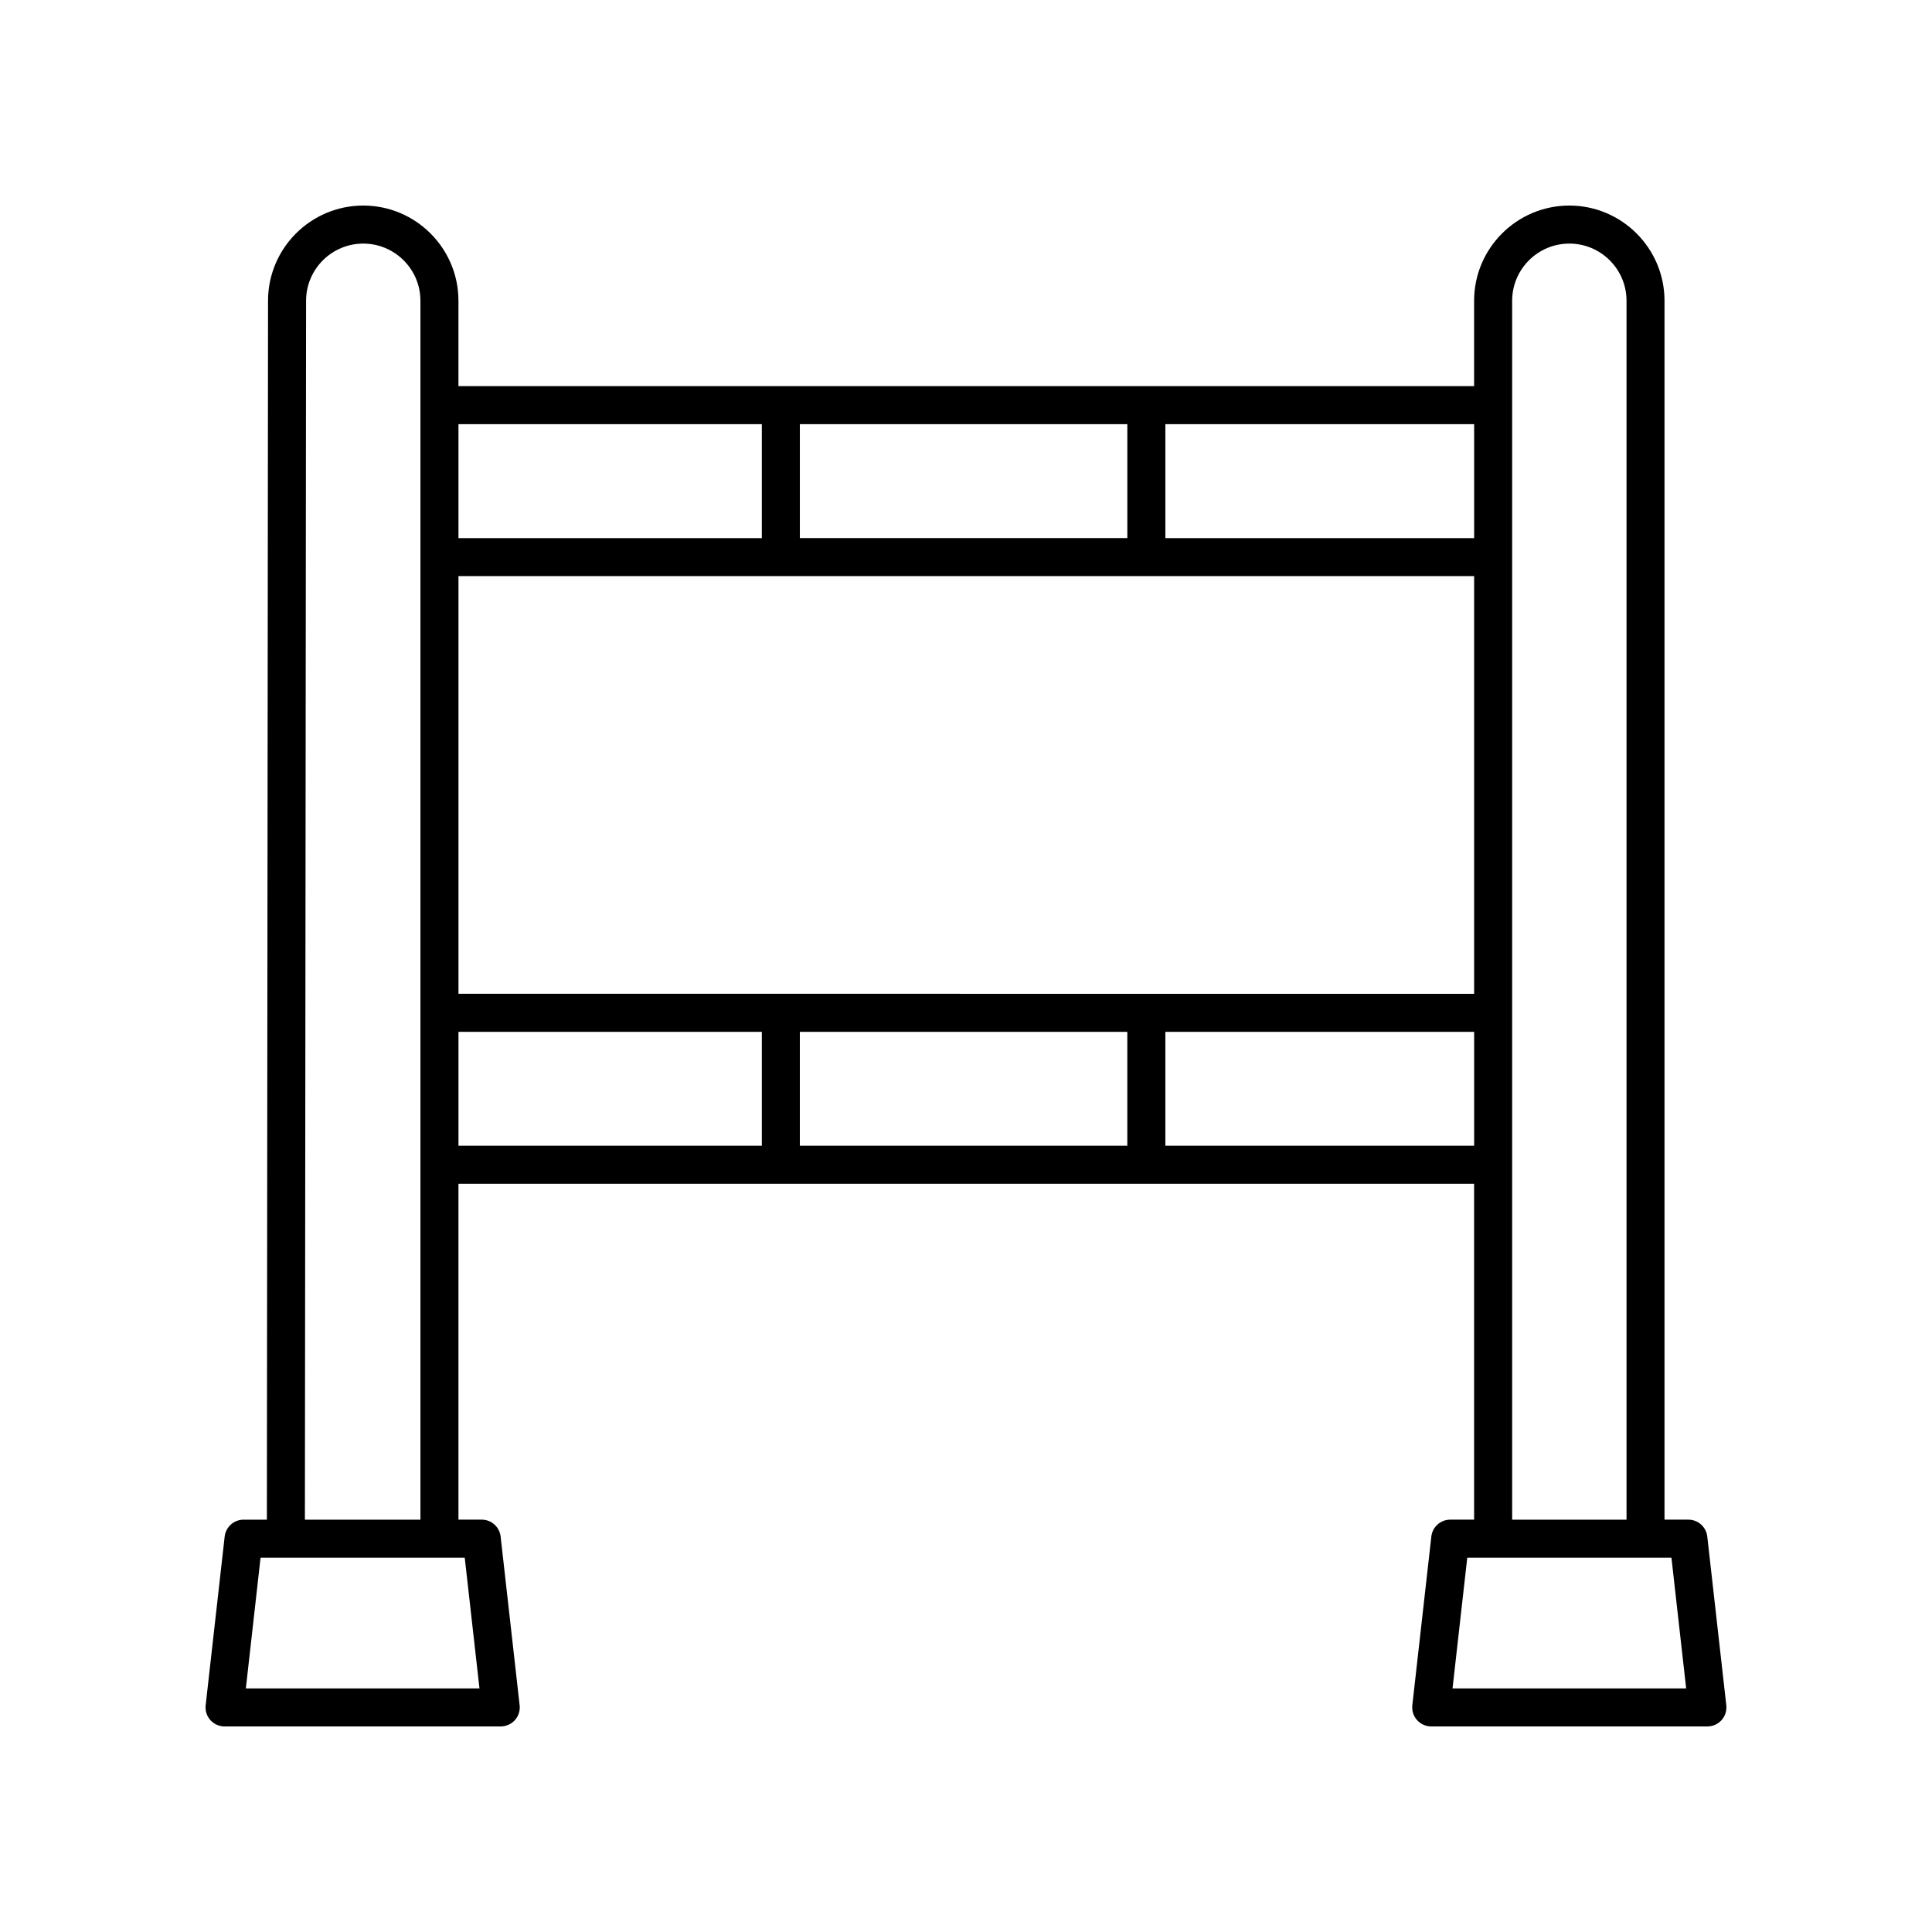 <?xml version="1.0" encoding="UTF-8"?>
<!-- Uploaded to: SVG Repo, www.svgrepo.com, Generator: SVG Repo Mixer Tools -->
<svg fill="#000000" width="800px" height="800px" version="1.1" viewBox="144 144 512 512" xmlns="http://www.w3.org/2000/svg">
 <path d="m203.51 601.52h73.191c1.434 0 2.801-0.613 3.758-1.68 0.957-1.07 1.41-2.496 1.25-3.922l-5.039-44.719c-0.289-2.547-2.441-4.477-5.008-4.477h-6.168v-89.012h269.16v89.012h-6.328c-2.562 0-4.719 1.926-5.008 4.477l-5.039 44.719c-0.16 1.426 0.293 2.852 1.25 3.922 0.957 1.066 2.324 1.68 3.758 1.68h73.191c1.434 0 2.801-0.613 3.758-1.68 0.957-1.07 1.41-2.496 1.25-3.922l-5.039-44.719c-0.289-2.547-2.445-4.477-5.008-4.477h-6.328v-323.02c0-13.91-11.316-25.227-25.227-25.227s-25.23 11.32-25.23 25.23v22.629l-269.16-0.004v-22.629c0-13.91-11.32-25.227-25.23-25.227s-25.23 11.32-25.23 25.227l-0.309 323.03-6.176-0.004c-2.562 0-4.719 1.926-5.008 4.477l-5.039 44.719c-0.16 1.426 0.293 2.852 1.25 3.922 0.957 1.066 2.324 1.68 3.758 1.68zm152.46-314.92v-30.195h86.785v30.195zm178.69 10.078v110.69l-269.16-0.004v-110.69zm-91.91 120.77v30.195h-86.781v-30.195zm-177.25 0h80.395v30.195h-80.395zm187.33 30.195v-30.195h81.832v30.195zm138.02 143.8h-61.914l3.902-34.641h54.109zm-30.957-382.89c8.355 0 15.152 6.797 15.152 15.152v323.02h-30.309v-323.02c0-8.355 6.797-15.152 15.156-15.152zm-25.23 78.051h-81.832v-30.195h81.832zm-188.77-30.195v30.195h-80.395v-30.195zm-120.78-32.703c0-8.355 6.797-15.152 15.152-15.152s15.152 6.797 15.152 15.152v323.02h-30.617zm-12.062 333.1h6.699 0.004 47.406l3.906 34.641h-61.914z"/>
</svg>